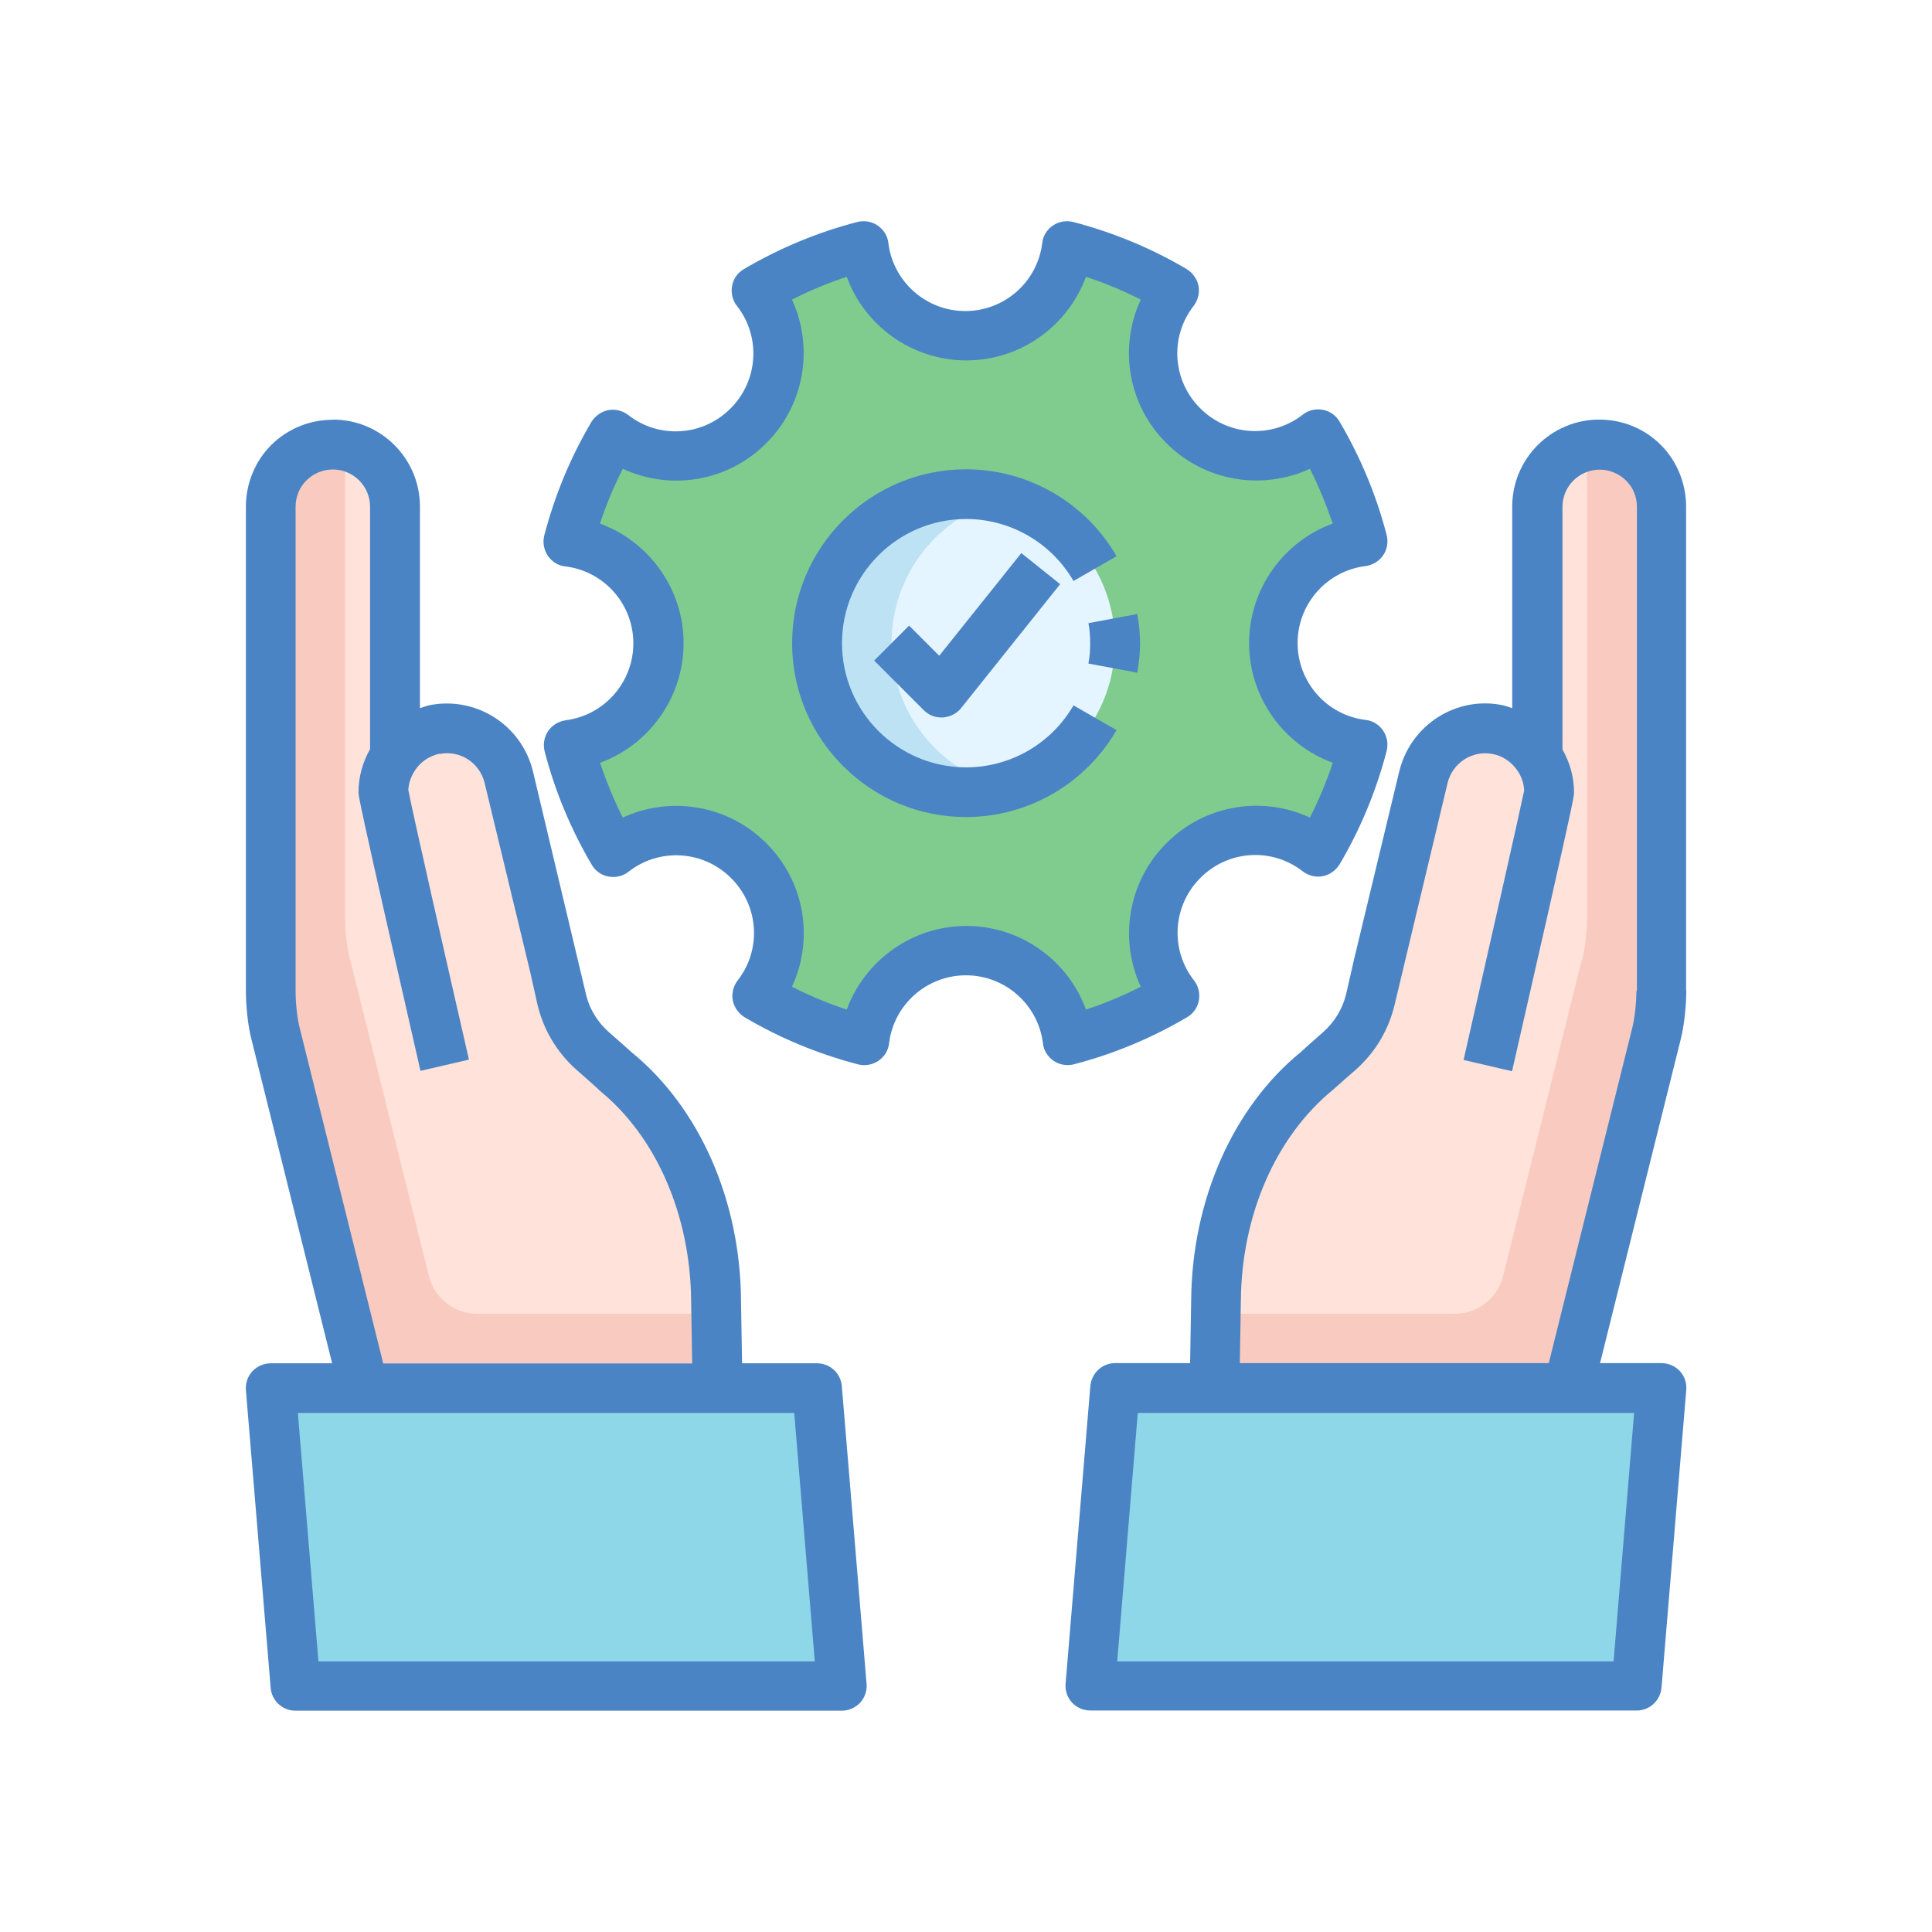 <?xml version="1.0" encoding="UTF-8"?>
<svg id="Layer_1" data-name="Layer 1" xmlns="http://www.w3.org/2000/svg" viewBox="0 0 110 110">
  <defs>
    <style>
      .cls-1 {
        fill: #e5f5ff;
      }

      .cls-1, .cls-2, .cls-3, .cls-4, .cls-5, .cls-6, .cls-7, .cls-8 {
        stroke-width: 0px;
      }

      .cls-2 {
        fill: #80cb8e;
      }

      .cls-3 {
        fill: #f9cbc0;
      }

      .cls-4 {
        fill: #4b84c4;
      }

      .cls-5 {
        fill: #bde2f4;
      }

      .cls-6 {
        fill: #8ed7e8;
      }

      .cls-7 {
        fill: #ffe2d9;
      }

      .cls-8 {
        fill: #fff;
      }
    </style>
  </defs>
  <rect class="cls-8" width="110" height="110"/>
  <g>
    <path class="cls-2" d="M43.1,56.7c1.88,1.1,3.94,1.96,6.11,2.53.35-2.88,2.81-5.12,5.8-5.12s5.44,2.23,5.8,5.12c2.18-.57,4.23-1.43,6.11-2.53-1.8-2.29-1.64-5.6.48-7.7,2.11-2.12,5.41-2.28,7.7-.48,1.1-1.88,1.96-3.94,2.53-6.11-2.88-.35-5.12-2.81-5.12-5.8s2.23-5.44,5.12-5.8c-.57-2.18-1.43-4.23-2.53-6.11-2.29,1.8-5.6,1.64-7.7-.48-2.12-2.11-2.28-5.41-.48-7.7-1.88-1.1-3.94-1.96-6.11-2.53-.35,2.88-2.81,5.12-5.8,5.12s-5.44-2.23-5.8-5.12c-2.18.57-4.23,1.43-6.11,2.53,1.8,2.29,1.64,5.6-.48,7.7-2.11,2.12-5.41,2.28-7.7.48-1.1,1.88-1.96,3.94-2.53,6.11,2.88.35,5.12,2.81,5.12,5.8s-2.23,5.44-5.12,5.8c.57,2.18,1.43,4.23,2.53,6.11,2.29-1.8,5.6-1.64,7.7.48,2.12,2.11,2.28,5.41.48,7.7Z"/>
    <circle class="cls-1" cx="55" cy="36.62" r="8.48"/>
    <path class="cls-5" d="M50.76,36.62c0-3.94,2.7-7.27,6.36-8.2-.68-.17-1.39-.28-2.12-.28-4.68,0-8.48,3.8-8.48,8.48s3.8,8.48,8.48,8.48c.74,0,1.44-.1,2.12-.28-3.66-.95-6.36-4.26-6.36-8.2Z"/>
    <path class="cls-6" d="M94.58,79.03l-1.41,16.96h-31.1l1.41-16.96h31.1Z"/>
    <path class="cls-7" d="M87.51,28.85v14.18c-.49-.74-1.29-1.29-2.25-1.48-1.89-.38-3.76.82-4.23,2.7l-2.59,10.76-.42,1.87c-.27,1.15-.88,2.18-1.75,2.95,0,0-1.33,1.17-1.34,1.19-3.62,2.95-5.67,7.89-5.71,13.03l-.07,4.99h20.13l5.02-20.14c.18-.71.28-1.74.28-2.47v-27.57c0-.98-.4-1.87-1.03-2.5s-1.53-1.03-2.5-1.03c-1.95,0-3.53,1.58-3.53,3.53Z"/>
    <path class="cls-3" d="M90.06,54.65l-4.48,18c-.31,1.26-1.44,2.15-2.74,2.15h-13.61l-.06,4.24h20.13l5.02-20.14c.18-.71.28-1.74.28-2.47v-27.57c0-.98-.4-1.87-1.03-2.5s-1.53-1.03-2.5-1.03c-.24,0-.48.03-.71.07v26.79c0,.74-.1,1.77-.28,2.47h-.01Z"/>
    <path class="cls-6" d="M15.42,79.03l1.41,16.96h31.1l-1.41-16.96H15.42Z"/>
    <path class="cls-7" d="M22.49,28.85v14.18c.49-.74,1.29-1.29,2.25-1.48,1.89-.38,3.76.82,4.23,2.7l2.59,10.76.42,1.87c.27,1.15.88,2.18,1.75,2.95,0,0,1.33,1.17,1.34,1.19,3.62,2.95,5.67,7.89,5.71,13.03l.07,4.99h-20.13l-5.02-20.14c-.18-.71-.28-1.74-.28-2.47v-27.57c0-.98.4-1.87,1.03-2.5s1.53-1.03,2.5-1.03c1.95,0,3.53,1.58,3.53,3.53Z"/>
    <path class="cls-3" d="M19.94,54.65l4.48,18c.31,1.26,1.44,2.15,2.74,2.15h13.61l.06,4.24h-20.12l-5.02-20.14c-.18-.71-.28-1.74-.28-2.47v-27.57c0-.98.4-1.87,1.03-2.5s1.53-1.03,2.5-1.03c.24,0,.48.03.71.07v26.79c0,.74.1,1.77.28,2.47Z"/>
    <path class="cls-4" d="M18.95,23.9c-1.33,0-2.57.51-3.51,1.44-.92.92-1.44,2.19-1.44,3.51v27.57c0,.78.1,1.96.33,2.81l4.58,18.39h-3.49c-.4,0-.78.17-1.05.45-.27.3-.4.68-.37,1.07l1.41,16.96c.06.74.68,1.3,1.41,1.3h31.1c.4,0,.78-.17,1.05-.45.27-.3.4-.68.37-1.07l-1.41-16.96c-.06-.74-.68-1.3-1.41-1.3h-4.27l-.06-3.59c-.04-5.7-2.37-10.97-6.23-14.12-.33-.3-1.3-1.15-1.3-1.15-.65-.58-1.12-1.34-1.31-2.21l-3.01-12.65c-.65-2.63-3.24-4.27-5.88-3.75-.18.04-.37.11-.55.17v-11.48c0-2.73-2.22-4.95-4.95-4.95ZM45.22,80.45l1.17,14.14h-28.26l-1.17-14.14h28.26ZM25.02,42.93c1.16-.24,2.29.49,2.57,1.64l2.59,10.74.42,1.88c.34,1.44,1.1,2.71,2.19,3.69,0,0,1.24,1.09,1.27,1.13l.1.1c3.21,2.62,5.15,7.08,5.19,11.96l.06,3.56h-17.59l-4.75-19.08c-.14-.52-.24-1.41-.24-2.12v-27.58c0-.57.23-1.12.62-1.5.4-.4.95-.62,1.5-.62,1.17,0,2.12.95,2.12,2.12v13.8c-.42.75-.66,1.58-.66,2.46,0,.2,0,.42,3.53,15.86l2.76-.64c-1.3-5.67-3.24-14.21-3.45-15.34.01-.41.16-.82.42-1.19.31-.45.79-.76,1.36-.89h-.01Z"/>
    <path class="cls-4" d="M96,56.41v-27.57c0-1.31-.52-2.59-1.44-3.51-.93-.93-2.18-1.44-3.51-1.44-2.73,0-4.95,2.22-4.95,4.95v11.48c-.18-.06-.37-.13-.55-.17-2.64-.54-5.23,1.12-5.88,3.76l-2.59,10.77-.42,1.85c-.2.88-.66,1.64-1.31,2.22,0,0-.98.86-1.3,1.16-3.86,3.15-6.18,8.43-6.23,14.11l-.06,3.59h-4.27c-.74,0-1.34.57-1.41,1.3l-1.41,16.96c-.03.4.1.78.37,1.07s.65.45,1.05.45h31.1c.74,0,1.34-.57,1.41-1.3l1.41-16.96c.03-.4-.1-.78-.37-1.07s-.65-.45-1.05-.45h-3.49l4.58-18.38c.23-.88.33-2.05.33-2.83ZM93.04,80.45l-1.17,14.14h-28.26l1.17-14.14h28.26ZM93.17,56.41c0,.71-.1,1.58-.24,2.13l-4.75,19.07h-17.59l.06-3.56c.04-4.86,1.98-9.33,5.24-12,.08-.08,1.33-1.17,1.33-1.17,1.09-.98,1.85-2.25,2.19-3.7l3.01-12.6c.28-1.16,1.43-1.88,2.57-1.65.57.11,1.05.44,1.39.92.24.34.38.74.4,1.16-.23,1.12-2.16,9.67-3.45,15.34l2.76.64c3.53-15.44,3.53-15.66,3.53-15.86,0-.89-.24-1.72-.66-2.46v-13.81c0-1.17.95-2.12,2.12-2.12.57,0,1.1.23,1.5.62s.62.93.62,1.5v27.57h-.03Z"/>
    <path class="cls-4" d="M32.21,41.01c-.41.06-.76.27-1,.61-.23.34-.3.76-.2,1.16.59,2.28,1.5,4.45,2.69,6.47.21.35.55.59.96.66.4.07.82-.03,1.13-.28,1.75-1.37,4.26-1.22,5.84.37,1.58,1.57,1.74,4.07.37,5.82-.25.33-.35.74-.28,1.13s.33.75.66.96c2.01,1.19,4.18,2.09,6.47,2.69.4.1.82.03,1.16-.2s.57-.59.61-1c.27-2.21,2.15-3.87,4.38-3.87s4.11,1.67,4.38,3.87c.04.41.27.76.61,1,.24.16.51.24.79.24.11,0,.24-.01.35-.04,2.28-.59,4.45-1.5,6.47-2.69.35-.21.59-.55.66-.96.07-.4-.03-.82-.28-1.13-1.37-1.75-1.22-4.26.37-5.84,1.57-1.58,4.07-1.74,5.82-.37.33.25.74.35,1.13.28s.75-.33.96-.66c1.19-2.01,2.09-4.18,2.69-6.47.1-.4.03-.82-.2-1.16s-.59-.57-1-.61c-2.21-.27-3.87-2.15-3.87-4.38s1.67-4.11,3.87-4.38c.41-.06.76-.27,1-.61.23-.34.3-.76.2-1.16-.59-2.28-1.5-4.45-2.69-6.47-.21-.35-.55-.59-.96-.66-.4-.07-.82.03-1.13.28-1.75,1.37-4.26,1.22-5.84-.37-1.58-1.57-1.74-4.07-.37-5.82.25-.33.35-.74.28-1.13s-.33-.75-.66-.96c-2.01-1.19-4.18-2.09-6.47-2.69-.4-.1-.82-.03-1.16.2s-.57.59-.61,1c-.27,2.21-2.15,3.87-4.38,3.87s-4.11-1.67-4.38-3.87c-.04-.41-.27-.76-.61-1-.34-.23-.75-.3-1.16-.2-2.28.59-4.45,1.5-6.47,2.69-.35.21-.59.55-.66.96-.07.4.03.82.28,1.13,1.37,1.75,1.22,4.26-.37,5.84-1.57,1.58-4.07,1.74-5.82.37-.33-.25-.74-.35-1.13-.28s-.75.33-.96.66c-1.19,2.01-2.09,4.18-2.69,6.47-.1.4-.03.82.2,1.16s.59.57,1,.61c2.21.27,3.87,2.15,3.87,4.38s-1.67,4.11-3.87,4.38h.01ZM34.16,29.81c.35-1.07.79-2.12,1.3-3.12,2.7,1.26,5.99.74,8.17-1.46,2.19-2.18,2.71-5.47,1.46-8.17,1-.51,2.05-.95,3.12-1.3,1.02,2.8,3.72,4.76,6.81,4.76s5.78-1.96,6.81-4.76c1.07.35,2.12.79,3.12,1.3-1.26,2.7-.74,5.99,1.46,8.17,2.18,2.19,5.47,2.71,8.17,1.46.51,1,.93,2.05,1.3,3.12-2.8,1.02-4.76,3.72-4.76,6.81s1.96,5.78,4.76,6.81c-.35,1.07-.79,2.12-1.3,3.12-2.7-1.26-5.99-.74-8.17,1.46-2.19,2.18-2.71,5.47-1.46,8.17-1,.51-2.05.95-3.12,1.3-1.02-2.8-3.72-4.76-6.81-4.76s-5.78,1.96-6.81,4.76c-1.07-.35-2.12-.79-3.12-1.3,1.26-2.7.74-5.99-1.46-8.17-2.18-2.19-5.47-2.71-8.17-1.46-.51-1-.93-2.05-1.3-3.12,2.8-1.02,4.76-3.72,4.76-6.81s-1.96-5.78-4.76-6.81Z"/>
    <path class="cls-4" d="M62.07,36.62c0,.4-.03.79-.1,1.16l2.78.52c.1-.54.16-1.1.16-1.67s-.06-1.15-.16-1.67l-2.78.52c.07.37.1.75.1,1.16v-.03Z"/>
    <path class="cls-4" d="M55,46.52c3.52,0,6.8-1.89,8.57-4.95l-2.45-1.41c-1.26,2.18-3.59,3.53-6.11,3.53-3.9,0-7.07-3.17-7.07-7.07s3.17-7.07,7.07-7.07c2.52,0,4.86,1.36,6.11,3.53l2.45-1.41c-1.75-3.05-5.03-4.95-8.57-4.95-5.46,0-9.9,4.44-9.9,9.9s4.44,9.9,9.9,9.9Z"/>
    <path class="cls-4" d="M53.47,37.33l-1.71-1.71-1.99,1.99,2.83,2.83c.27.27.62.41,1,.41h.08c.4-.03.78-.21,1.03-.52l5.65-7.07-2.21-1.77-4.67,5.84h-.03Z"/>
  </g>
</svg>